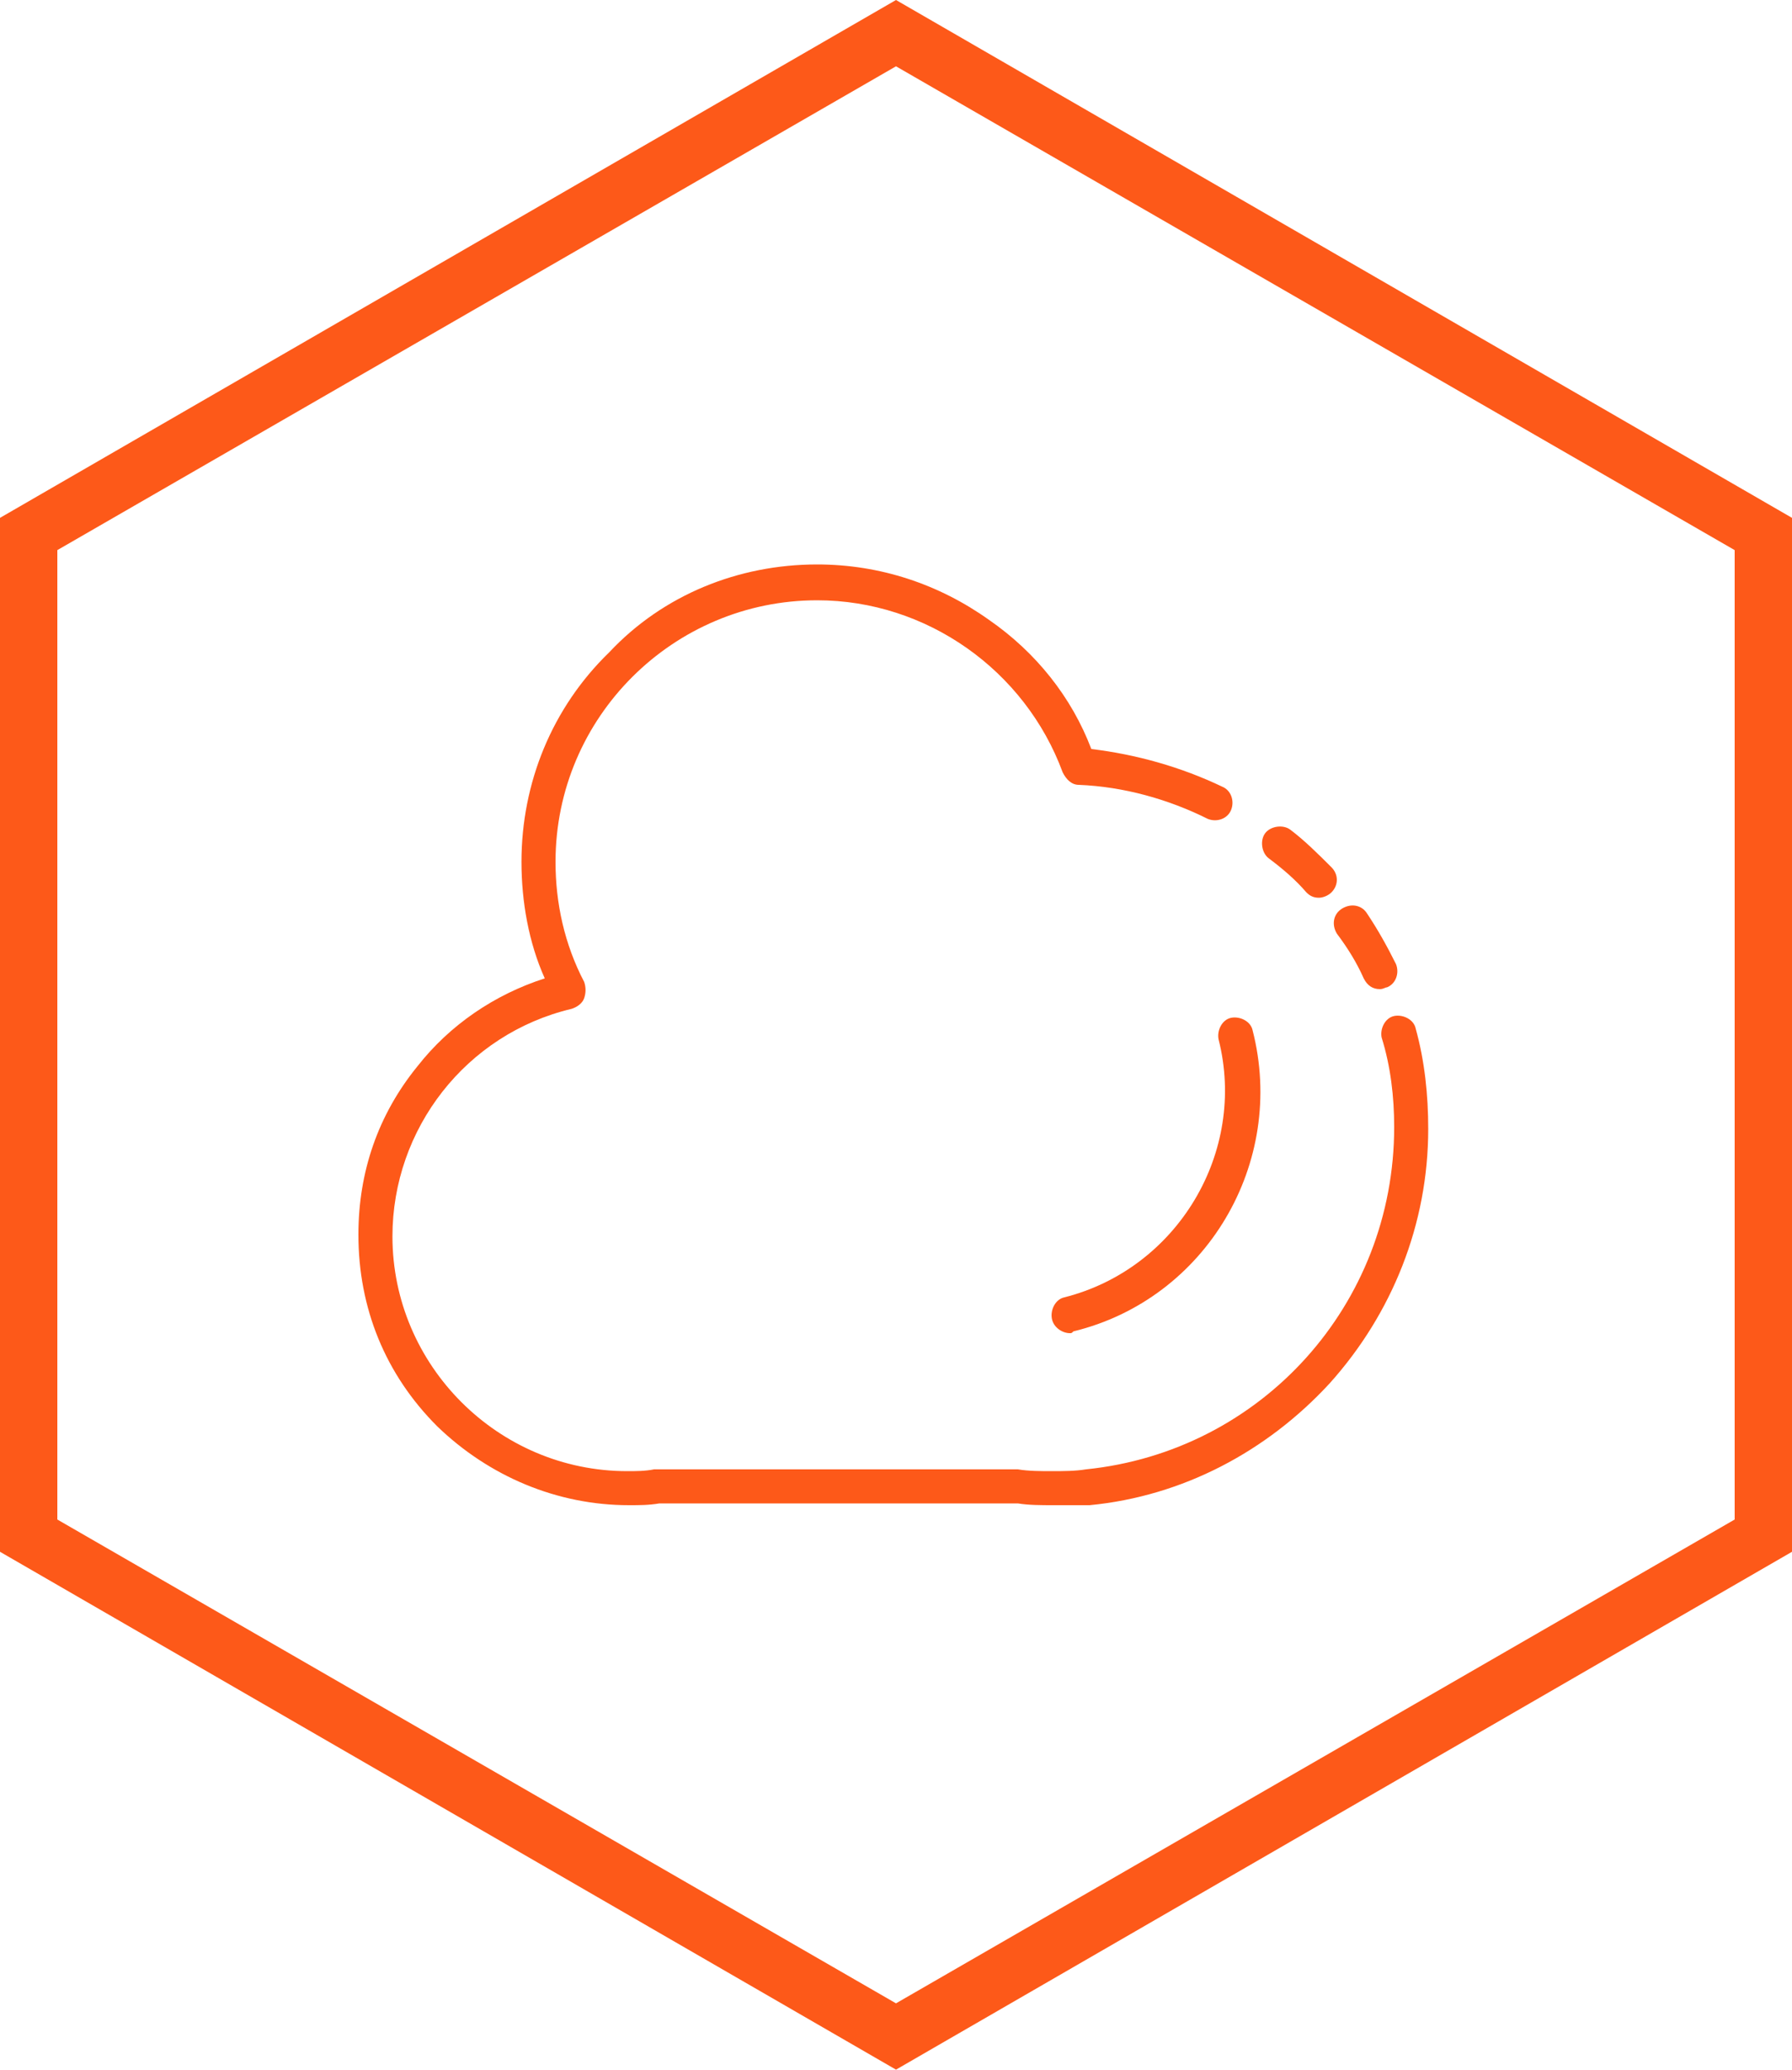<?xml version="1.0" encoding="utf-8"?>
<!-- Generator: Adobe Illustrator 19.0.0, SVG Export Plug-In . SVG Version: 6.00 Build 0)  -->
<svg version="1.1" id="图层_1" xmlns="http://www.w3.org/2000/svg" xmlns:xlink="http://www.w3.org/1999/xlink" x="0px" y="0px"
	 viewBox="9 -16.5 100 115.5" style="enable-background:new 9 -16.5 100 115.5;" xml:space="preserve">
<style type="text/css">
	.st0{fill:#FD5919;}
</style>
<g>
	<path class="st0" d="M59,99L9,70.1V12.4l50-28.9l50,28.9v57.7L59,99z M12.2,68.3l46.8,27l46.8-27V14.2L59-12.8l-46.8,27
		C12.2,14.2,12.2,68.3,12.2,68.3z"/>
</g>
<g>
	<path class="st0" d="M82.6,33.6c-0.3,0-0.5-0.1-0.7-0.3c-0.6-0.7-1.3-1.3-2.1-1.9c-0.4-0.3-0.5-1-0.2-1.4c0.3-0.4,1-0.5,1.4-0.2
		c0.8,0.6,1.6,1.4,2.3,2.1c0.4,0.4,0.4,1,0,1.4C83.1,33.5,82.8,33.6,82.6,33.6L82.6,33.6z M86,38.7c-0.4,0-0.7-0.2-0.9-0.6
		c-0.4-0.9-0.9-1.7-1.5-2.5c-0.3-0.5-0.2-1.1,0.3-1.4c0.5-0.3,1.1-0.2,1.4,0.3c0.6,0.9,1.1,1.8,1.6,2.8c0.2,0.5,0,1.1-0.5,1.3
		C86.3,38.6,86.2,38.7,86,38.7L86,38.7z M86,38.7"/>
	<path class="st0" d="M67.8,67.5c-0.7,0-1.4,0-2-0.1h-20c-0.6,0.1-1.1,0.1-1.7,0.1c-4,0-7.8-1.6-10.7-4.4c-2.9-2.9-4.4-6.6-4.4-10.7
		c0-3.5,1.1-6.7,3.3-9.4c1.8-2.3,4.3-4,7.1-4.9c-0.9-2-1.3-4.3-1.3-6.5c0-4.4,1.7-8.6,4.9-11.7C46,16.7,50.2,15,54.6,15
		c3.5,0,6.8,1.1,9.6,3.1c2.6,1.8,4.6,4.3,5.7,7.2c2.5,0.3,5,1,7.3,2.1c0.5,0.2,0.7,0.8,0.5,1.3c-0.2,0.5-0.8,0.7-1.3,0.5
		c-2.2-1.1-4.7-1.8-7.2-1.9c-0.4,0-0.7-0.3-0.9-0.7c-2.1-5.7-7.6-9.6-13.7-9.6c-8,0-14.6,6.5-14.6,14.6c0,2.3,0.5,4.6,1.6,6.7
		c0.1,0.3,0.1,0.6,0,0.9c-0.1,0.3-0.4,0.5-0.7,0.6c-5.9,1.4-10,6.7-10,12.7c0,7.2,5.9,13.1,13.1,13.1c0.5,0,1,0,1.5-0.1
		c0,0,0.1,0,0.1,0h20.1c0,0,0.1,0,0.1,0c0.6,0.1,1.3,0.1,1.9,0.1c0.6,0,1.3,0,1.9-0.1c0,0,0,0,0,0c0,0,0,0,0,0
		c9.8-1,17.2-9.2,17.2-19.1c0-1.7-0.2-3.4-0.7-5c-0.1-0.5,0.2-1.1,0.7-1.2c0.5-0.1,1.1,0.2,1.2,0.7c0.5,1.8,0.7,3.7,0.7,5.6
		c0,5.3-2,10.3-5.5,14.2c-3.5,3.8-8.2,6.3-13.4,6.8c-0.1,0-0.1,0-0.2,0h0C69.2,67.5,68.5,67.5,67.8,67.5L67.8,67.5z M67.8,67.5"/>
	<path class="st0" d="M68.7,57.9c-0.4,0-0.9-0.3-1-0.8c-0.1-0.5,0.2-1.1,0.7-1.2c6.3-1.6,10.2-8.1,8.6-14.4
		c-0.1-0.5,0.2-1.1,0.7-1.2c0.5-0.1,1.1,0.2,1.2,0.7c1.9,7.4-2.6,15-10,16.8C68.8,57.9,68.8,57.9,68.7,57.9L68.7,57.9z M68.7,57.9"
		/>
</g>
</svg>
